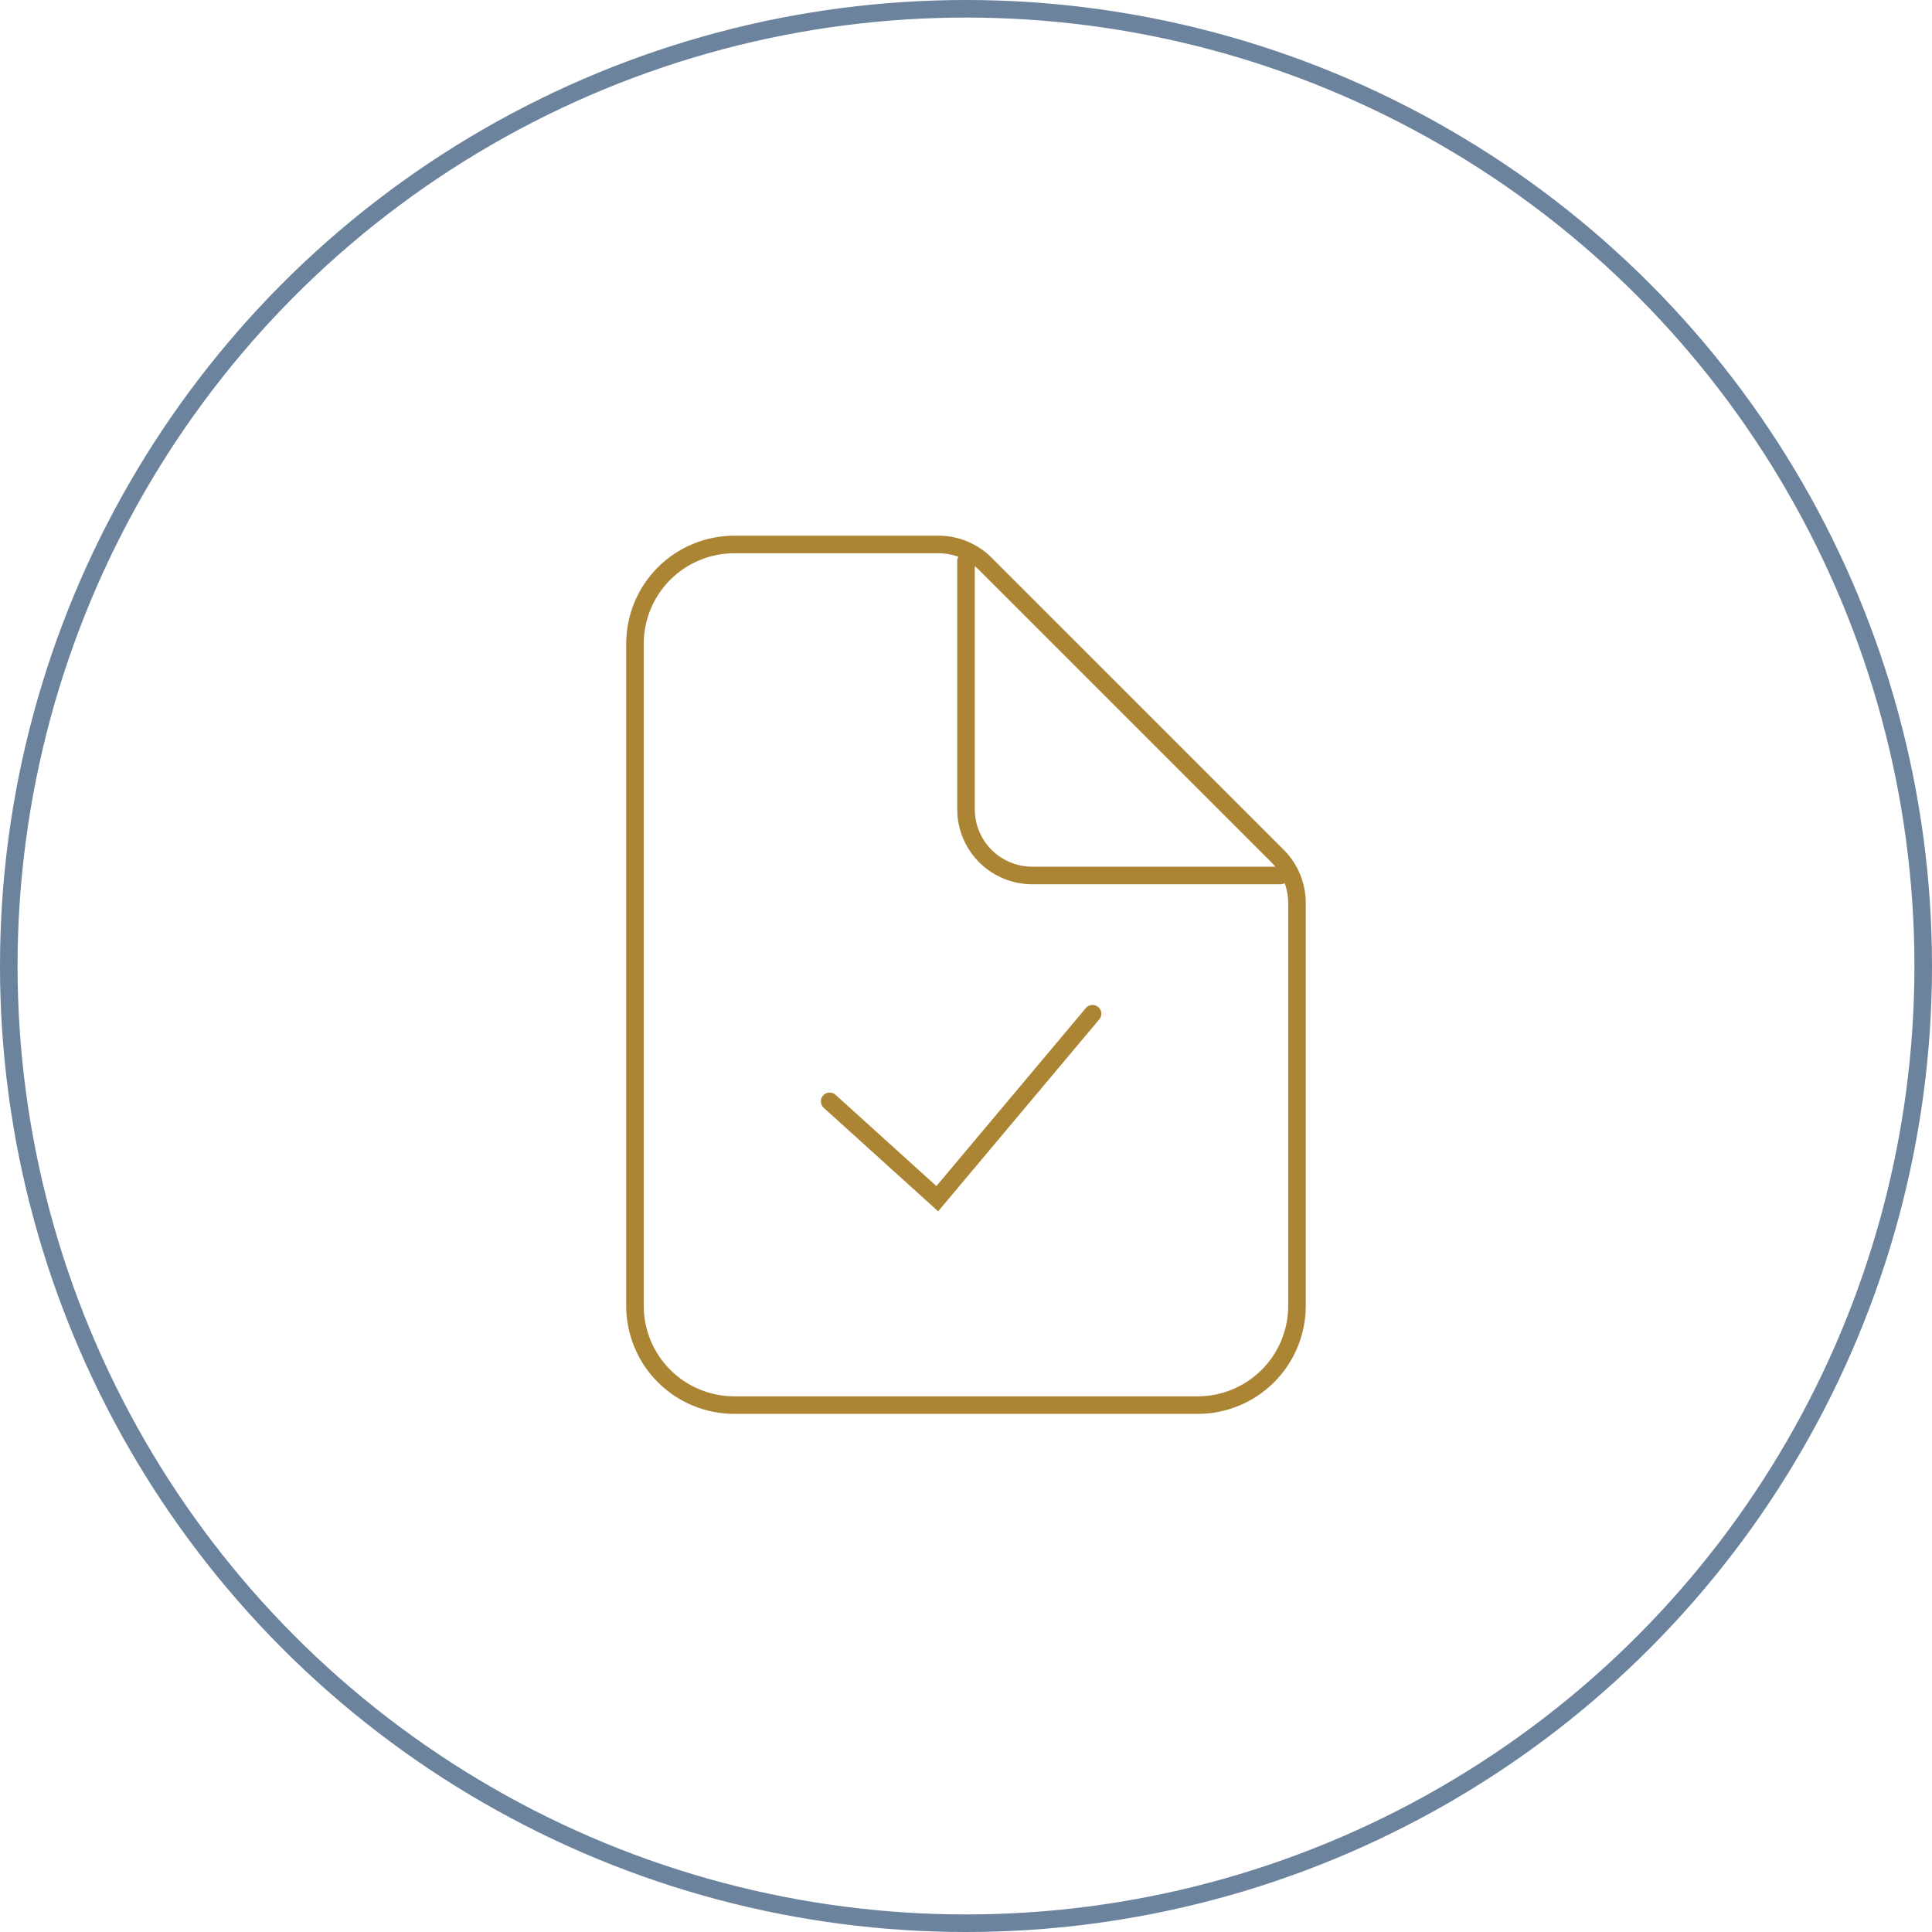 <svg width="110" height="110" viewBox="0 0 110 110" fill="none" xmlns="http://www.w3.org/2000/svg">
<circle cx="55" cy="55" r="54.5" stroke="#6B839D"/>
<path d="M73.845 51.407V74.347C73.845 75.846 73.25 77.284 72.189 78.345C71.129 79.405 69.691 80.001 68.191 80.001H41.806C40.307 80.001 38.869 79.405 37.808 78.345C36.748 77.284 36.152 75.846 36.152 74.347V36.654C36.152 35.154 36.748 33.716 37.808 32.656C38.869 31.596 40.307 31 41.806 31H53.438C54.437 31 55.396 31.397 56.102 32.104L72.742 48.743C73.448 49.45 73.845 50.408 73.845 51.407Z" stroke="#AB8533" stroke-linejoin="round"/>
<path d="M55 31.941V46.076C55 47.076 55.397 48.035 56.104 48.742C56.811 49.448 57.77 49.846 58.769 49.846H72.904" stroke="#AB8533" stroke-linecap="round" stroke-linejoin="round"/>
<path d="M47.238 62.706L53.365 68.249L62.205 57.717" stroke="#AB8533" stroke-linecap="round"/>
</svg>
